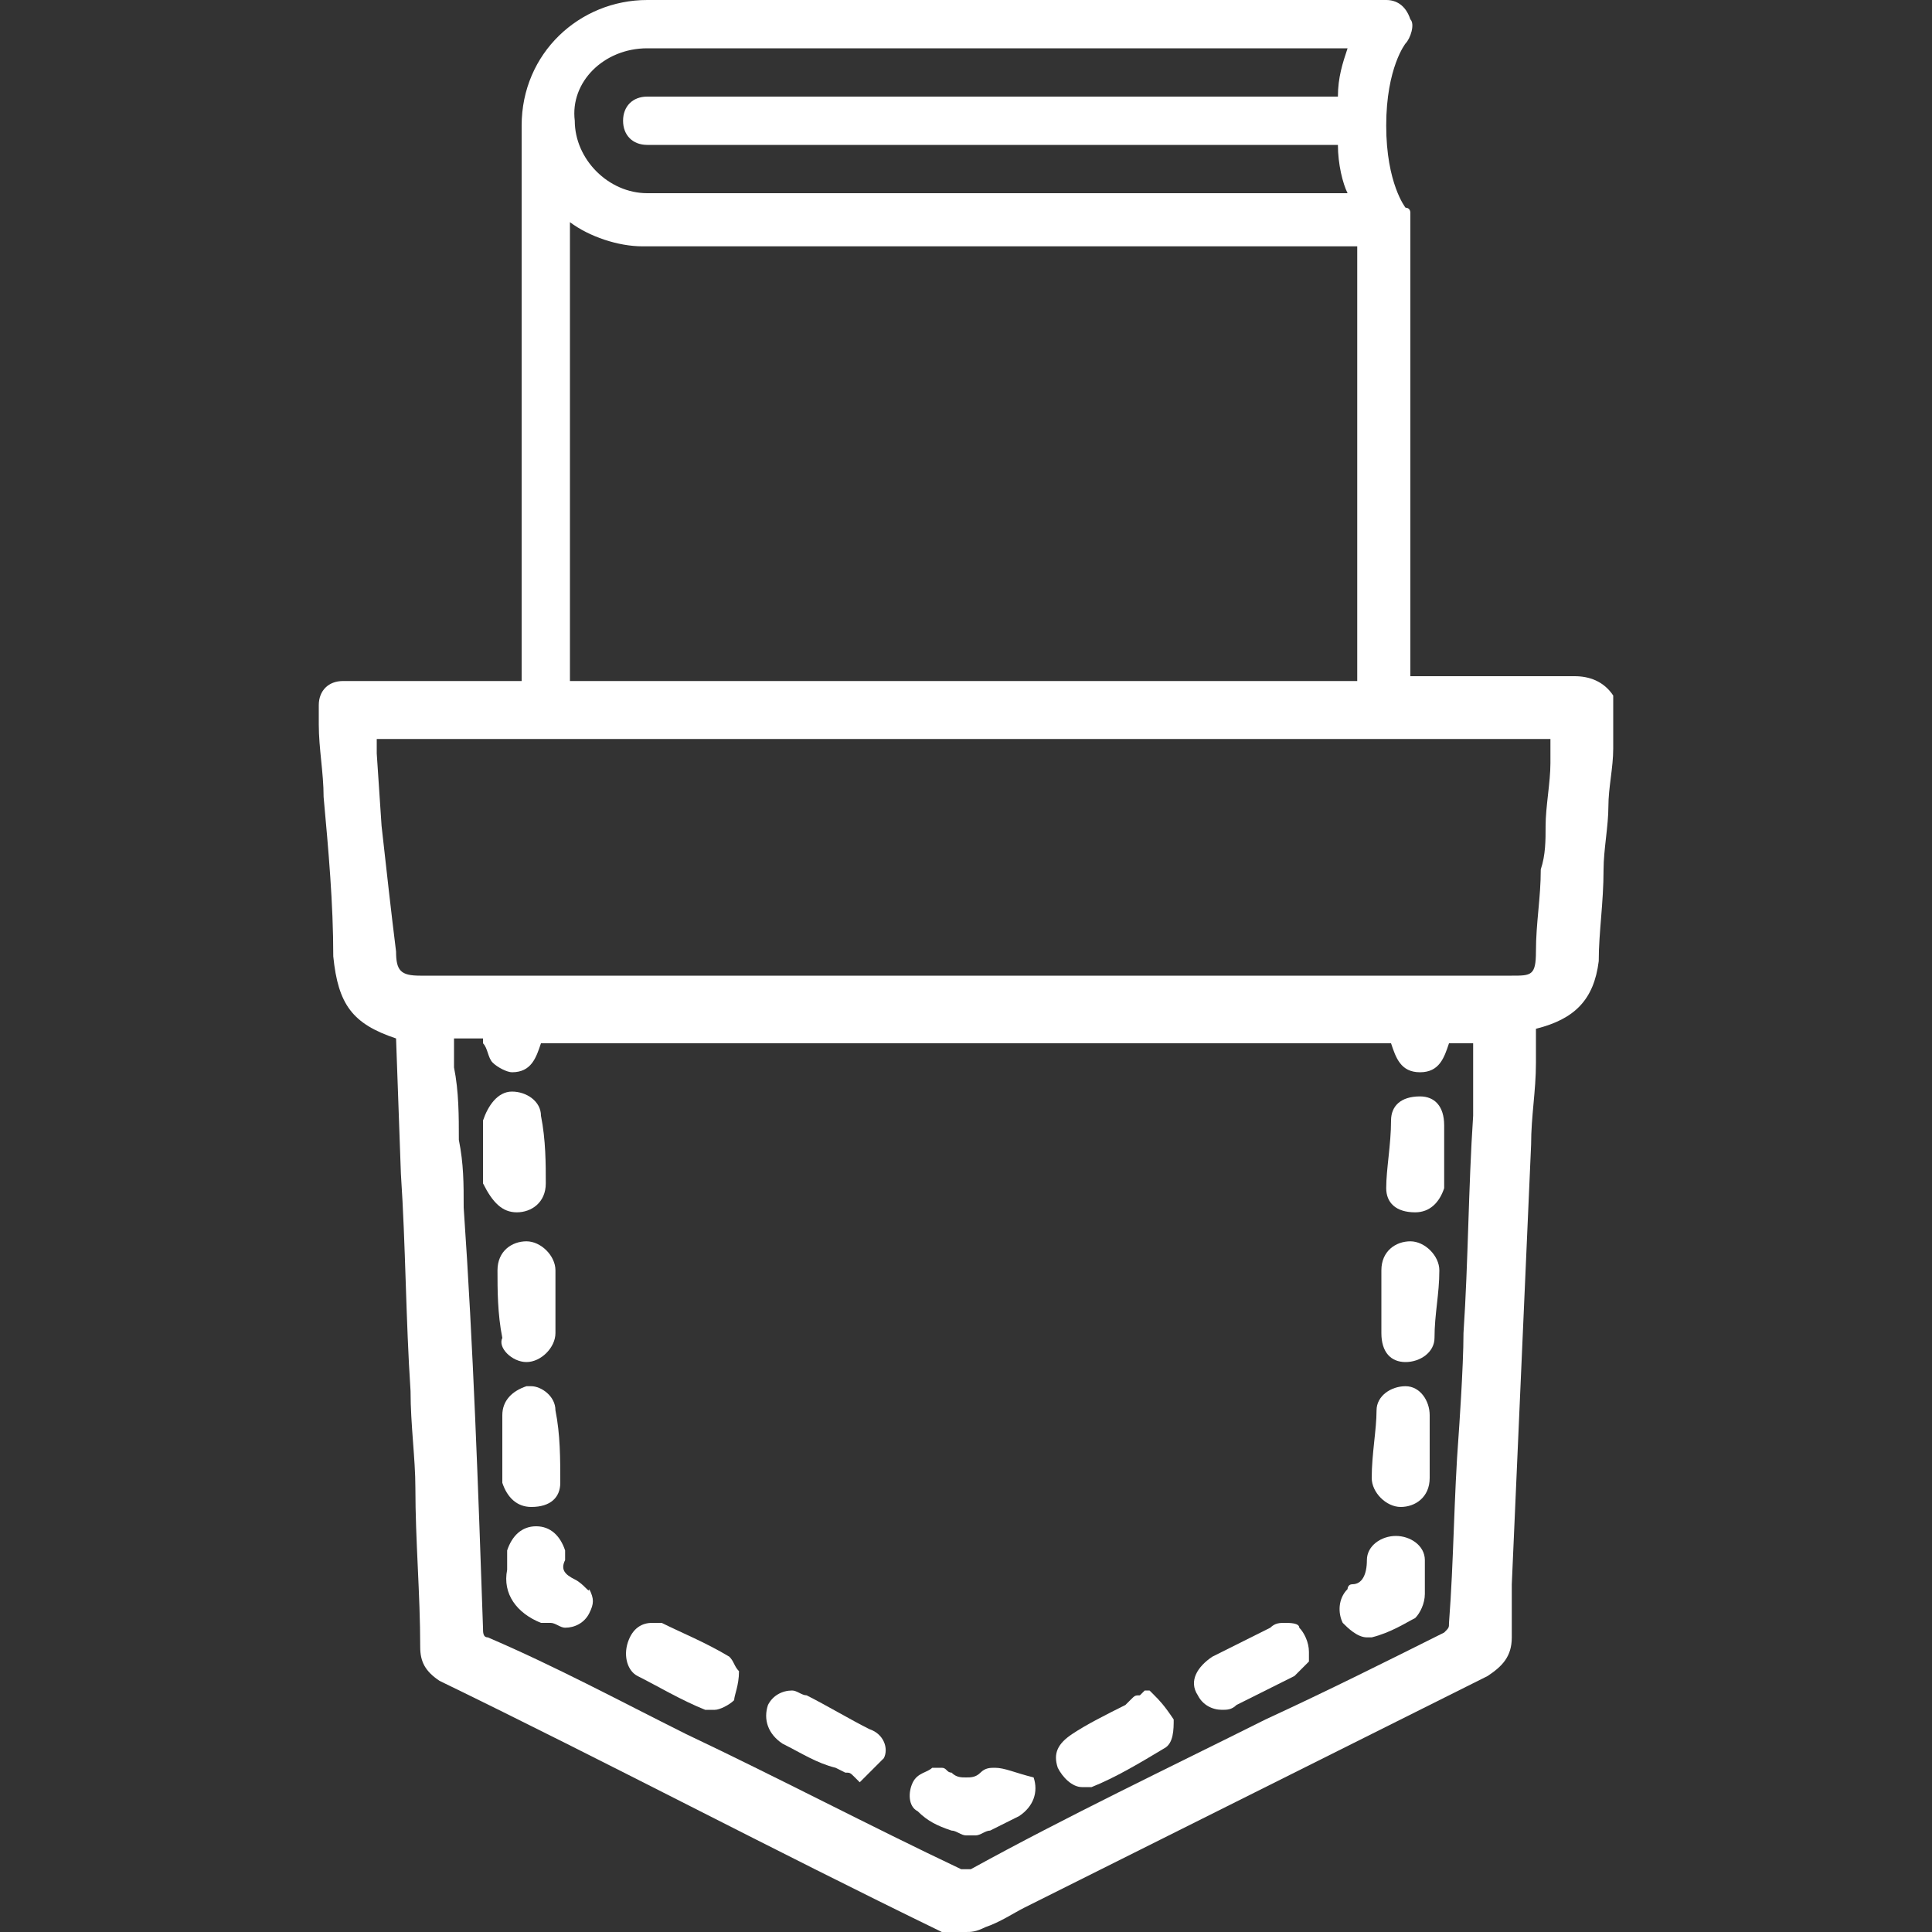 <?xml version="1.0" encoding="utf-8"?>
<!-- Generator: Adobe Illustrator 26.0.3, SVG Export Plug-In . SVG Version: 6.00 Build 0)  -->
<svg version="1.1" id="Capa_1" xmlns="http://www.w3.org/2000/svg" xmlns:xlink="http://www.w3.org/1999/xlink" x="0px" y="0px"
	 viewBox="0 0 40 40" style="enable-background:new 0 0 40 40;" xml:space="preserve">
<rect x="0" y="0" width="40" height="40" fill="#333333" stroke="none"/>
<style type="text/css">
	.st0{fill:#FFFFFF;}
</style>
<g>
	<path class="st0" d="M33.4,14.4c-0.2-0.3-0.5-0.4-0.8-0.4c-1.1,0-2.3,0-3.4,0V4.6c0,0,0,0,0,0c0,0,0-0.1,0-0.1c0,0,0-0.1,0-0.1
		c0,0,0-0.1-0.1-0.1c0,0-0.4-0.5-0.4-1.7c0-1.2,0.4-1.7,0.4-1.7c0.1-0.1,0.2-0.4,0.1-0.5C29.1,0.1,28.9,0,28.7,0H13.4
		c-1.4,0-2.6,1.1-2.6,2.6v11.5l-3.4,0c-0.1,0-0.2,0-0.3,0c-0.3,0-0.5,0.2-0.5,0.5c0,0.1,0,0.2,0,0.3l0,0.1c0,0.5,0.1,1,0.1,1.5
		c0.1,1.1,0.2,2.2,0.2,3.3c0.1,1,0.4,1.4,1.3,1.7l0.1,2.8c0.1,1.5,0.1,3,0.2,4.5c0,0.7,0.1,1.4,0.1,2c0,1.1,0.1,2.2,0.1,3.3
		c0,0.3,0.1,0.5,0.4,0.7c3.5,1.7,6.9,3.5,10.4,5.2C19.8,40,19.9,40,20,40c0.1,0,0.2,0,0.4-0.1c0.3-0.1,0.6-0.3,0.8-0.4l0.4-0.2l2-1
		c2.4-1.2,4.8-2.4,7.2-3.6c0.3-0.2,0.5-0.4,0.5-0.8c0-0.3,0-0.5,0-0.8c0-0.1,0-0.2,0-0.3l0.4-9.1c0-0.6,0.1-1.1,0.1-1.7l0-0.7
		c0,0,0,0,0,0c0.8-0.2,1.2-0.6,1.3-1.4c0-0.6,0.1-1.2,0.1-1.9c0-0.4,0.1-0.9,0.1-1.3c0-0.4,0.1-0.8,0.1-1.2l0-0.6L33.4,14.4
		L33.4,14.4z M13.4,1h14.5c-0.1,0.3-0.2,0.6-0.2,1c0,0,0,0,0,0H13.4c-0.3,0-0.5,0.2-0.5,0.5c0,0.3,0.2,0.5,0.5,0.5h14.3c0,0,0,0,0,0
		c0,0.4,0.1,0.8,0.2,1H13.4c-0.8,0-1.5-0.7-1.5-1.5C11.8,1.7,12.5,1,13.4,1z M11.8,4.6c0.4,0.3,1,0.5,1.5,0.5h14.8v9
		c-5.1,0-10.2,0-15.2,0l-1.1,0V4.6z M30.5,23.1c-0.1,1.5-0.1,3-0.2,4.5c0,0.7-0.1,2.1-0.1,2.1c-0.1,1.3-0.1,2.6-0.2,3.9
		c0,0.1,0,0.1-0.1,0.2c-1.2,0.6-2.4,1.2-3.7,1.8c-2,1-4.1,2-6.1,3.1c0,0-0.1,0-0.1,0c0,0-0.1,0-0.1,0c-1.9-0.9-3.8-1.9-5.7-2.8
		c-1.4-0.7-2.7-1.4-4.1-2c-0.1,0-0.1-0.1-0.1-0.2c-0.1-2.9-0.2-5.8-0.4-8.7c0-0.5,0-0.9-0.1-1.4c0-0.5,0-1-0.1-1.5
		c0-0.1,0-0.3,0-0.5c0,0,0-0.1,0-0.1H10c0,0,0,0.1,0,0.1c0.1,0.1,0.1,0.3,0.2,0.4c0.1,0.1,0.3,0.2,0.4,0.2c0,0,0,0,0,0
		c0.4,0,0.5-0.3,0.6-0.6h17.6c0.1,0.3,0.2,0.6,0.6,0.6c0.4,0,0.5-0.3,0.6-0.6h0.5c0,0.1,0,0.3,0,0.4C30.5,22.3,30.5,22.7,30.5,23.1z
		 M32.1,15.8c0,0.4-0.1,0.9-0.1,1.3c0,0.3,0,0.6-0.1,0.9c0,0.6-0.1,1.1-0.1,1.7c0,0.5-0.1,0.5-0.5,0.5H8.7c-0.4,0-0.5-0.1-0.5-0.5
		C8.1,18.9,8,18,7.9,17.1l-0.1-1.5c0-0.1,0-0.2,0-0.3l0,0h24.3L32.1,15.8z"/>
	<path class="st0" d="M26.6,33.6c-0.1,0-0.2,0-0.3,0.1c-0.4,0.2-0.8,0.4-1.2,0.6c-0.3,0.2-0.5,0.5-0.3,0.8c0.1,0.2,0.3,0.3,0.5,0.3
		c0.1,0,0.2,0,0.3-0.1c0.4-0.2,0.8-0.4,1.2-0.6c0.1-0.1,0.2-0.2,0.3-0.3c0,0,0,0,0-0.1l0,0l0-0.1c0-0.2-0.1-0.4-0.2-0.5
		C26.9,33.6,26.7,33.6,26.6,33.6z"/>
	<path class="st0" d="M18,35.8c-0.4-0.2-0.9-0.5-1.3-0.7c-0.1,0-0.2-0.1-0.3-0.1c-0.2,0-0.4,0.1-0.5,0.3c-0.1,0.3,0,0.6,0.3,0.8
		c0.4,0.2,0.7,0.4,1.1,0.5l0.2,0.1c0.1,0,0.1,0,0.2,0.1c0,0,0,0,0,0l0.1,0.1l0.1-0.1c0,0,0.1-0.1,0.1-0.1c0.1-0.1,0.2-0.2,0.3-0.3
		C18.4,36.2,18.3,35.9,18,35.8z"/>
	<path class="st0" d="M23.9,35.1c0,0-0.1-0.1-0.1-0.1L23.7,35l-0.1,0.1c0,0,0,0,0,0c-0.1,0-0.1,0-0.2,0.1l-0.1,0.1
		c-0.4,0.2-0.8,0.4-1.1,0.6c-0.3,0.2-0.4,0.4-0.3,0.7c0.1,0.2,0.3,0.4,0.5,0.4c0.1,0,0.1,0,0.2,0c0.5-0.2,1-0.5,1.5-0.8
		c0.2-0.1,0.2-0.4,0.2-0.6C24.1,35.3,24,35.2,23.9,35.1z"/>
	<path class="st0" d="M15.3,34.6C15.3,34.6,15.2,34.6,15.3,34.6c-0.1-0.1-0.1-0.2-0.2-0.3c-0.5-0.3-1-0.5-1.4-0.7
		c-0.1,0-0.1,0-0.2,0c-0.2,0-0.4,0.1-0.5,0.4c-0.1,0.3,0,0.6,0.2,0.7c0.4,0.2,0.9,0.5,1.4,0.7c0.1,0,0.1,0,0.2,0
		c0.1,0,0.3-0.1,0.4-0.2C15.2,35.1,15.3,34.9,15.3,34.6L15.3,34.6L15.3,34.6z"/>
	<path class="st0" d="M20.6,36.6c-0.1,0-0.2,0-0.3,0.1c-0.1,0.1-0.2,0.1-0.3,0.1c-0.1,0-0.2,0-0.3-0.1c-0.1,0-0.1-0.1-0.2-0.1
		c0,0-0.1,0-0.1,0c0,0-0.1,0-0.1,0c-0.1,0.1-0.3,0.1-0.4,0.3c-0.1,0.2-0.1,0.5,0.1,0.6c0.2,0.2,0.4,0.3,0.7,0.4
		c0.1,0,0.2,0.1,0.3,0.1l0.1,0l0.1,0c0.1,0,0.2-0.1,0.3-0.1c0.2-0.1,0.4-0.2,0.6-0.3c0.3-0.2,0.4-0.5,0.3-0.8
		C21,36.7,20.8,36.6,20.6,36.6z"/>
	<path class="st0" d="M29.5,32.6c0-0.1,0-0.2,0-0.3c0-0.3-0.3-0.5-0.6-0.5c-0.3,0-0.6,0.2-0.6,0.5c0,0.3-0.1,0.5-0.3,0.5
		c-0.1,0-0.1,0.1-0.1,0.1c-0.2,0.2-0.2,0.5-0.1,0.7c0.1,0.1,0.3,0.3,0.5,0.3c0,0,0.1,0,0.1,0c0.4-0.1,0.7-0.3,0.9-0.4
		c0.1-0.1,0.2-0.3,0.2-0.5c0-0.1,0-0.1,0-0.2L29.5,32.6L29.5,32.6C29.5,32.6,29.5,32.6,29.5,32.6z"/>
	<path class="st0" d="M11.9,32.7c-0.2-0.1-0.3-0.2-0.2-0.4c0-0.1,0-0.1,0-0.2c-0.1-0.3-0.3-0.5-0.6-0.5c-0.3,0-0.5,0.2-0.6,0.5
		c0,0.1,0,0.2,0,0.3c0,0,0,0.1,0,0.1c-0.1,0.5,0.2,0.9,0.7,1.1c0,0,0.1,0,0.1,0c0,0,0.1,0,0.1,0c0.1,0,0.2,0.1,0.3,0.1
		c0.2,0,0.4-0.1,0.5-0.3c0.1-0.2,0.1-0.3,0-0.5C12.2,33,12.1,32.8,11.9,32.7z"/>
	<path class="st0" d="M11,31.2L11,31.2c0.4,0,0.6-0.2,0.6-0.5c0-0.5,0-1-0.1-1.5c0-0.3-0.3-0.5-0.5-0.5c0,0-0.1,0-0.1,0
		c-0.3,0.1-0.5,0.3-0.5,0.6c0,0.1,0,0.3,0,0.4l0,0.2l0,0.2h0c0,0,0,0,0,0.1c0,0.2,0,0.3,0,0.5C10.5,31,10.7,31.2,11,31.2z"/>
	<path class="st0" d="M29.1,28.7C29.1,28.7,29.1,28.7,29.1,28.7c-0.3,0-0.6,0.2-0.6,0.5c0,0.4-0.1,0.9-0.1,1.4
		c0,0.3,0.3,0.6,0.6,0.6h0c0.3,0,0.6-0.2,0.6-0.6c0-0.2,0-0.3,0-0.5c0,0,0,0,0-0.1h0l0-0.3c0-0.1,0-0.3,0-0.4
		C29.6,29,29.4,28.7,29.1,28.7z"/>
	<path class="st0" d="M10.7,25.1L10.7,25.1c0.3,0,0.6-0.2,0.6-0.6c0-0.4,0-0.9-0.1-1.4c0-0.3-0.3-0.5-0.6-0.5l0,0
		c-0.3,0-0.5,0.3-0.6,0.6c0,0.1,0,0.3,0,0.4l0,0.2l0,0.1l0,0l0,0.5c0,0,0,0.1,0,0.1C10.2,24.9,10.4,25.1,10.7,25.1z"/>
	<path class="st0" d="M10.9,28.2L10.9,28.2c0.3,0,0.6-0.3,0.6-0.6c0-0.1,0-0.3,0-0.4l0-0.2l0-0.2h0l0-0.5c0,0,0,0,0,0
		c0-0.3-0.3-0.6-0.6-0.6c-0.3,0-0.6,0.2-0.6,0.6c0,0.4,0,0.9,0.1,1.4C10.3,27.9,10.6,28.2,10.9,28.2z"/>
	<path class="st0" d="M29.2,25.7c-0.3,0-0.6,0.2-0.6,0.6c0,0.2,0,0.3,0,0.5l0,0.1l0,0l0,0.3c0,0.1,0,0.3,0,0.4
		c0,0.4,0.2,0.6,0.5,0.6c0,0,0,0,0,0c0.3,0,0.6-0.2,0.6-0.5c0-0.5,0.1-0.9,0.1-1.4C29.8,26,29.5,25.7,29.2,25.7z"/>
	<path class="st0" d="M29.4,22.7C29.4,22.7,29.3,22.7,29.4,22.7c-0.4,0-0.6,0.2-0.6,0.5c0,0.5-0.1,1-0.1,1.4c0,0.3,0.2,0.5,0.6,0.5
		h0c0.3,0,0.5-0.2,0.6-0.5c0-0.2,0-0.3,0-0.5c0,0,0,0,0-0.1h0l0-0.3c0-0.1,0-0.3,0-0.4C29.9,22.9,29.7,22.7,29.4,22.7z"/>
</g>
</svg>
